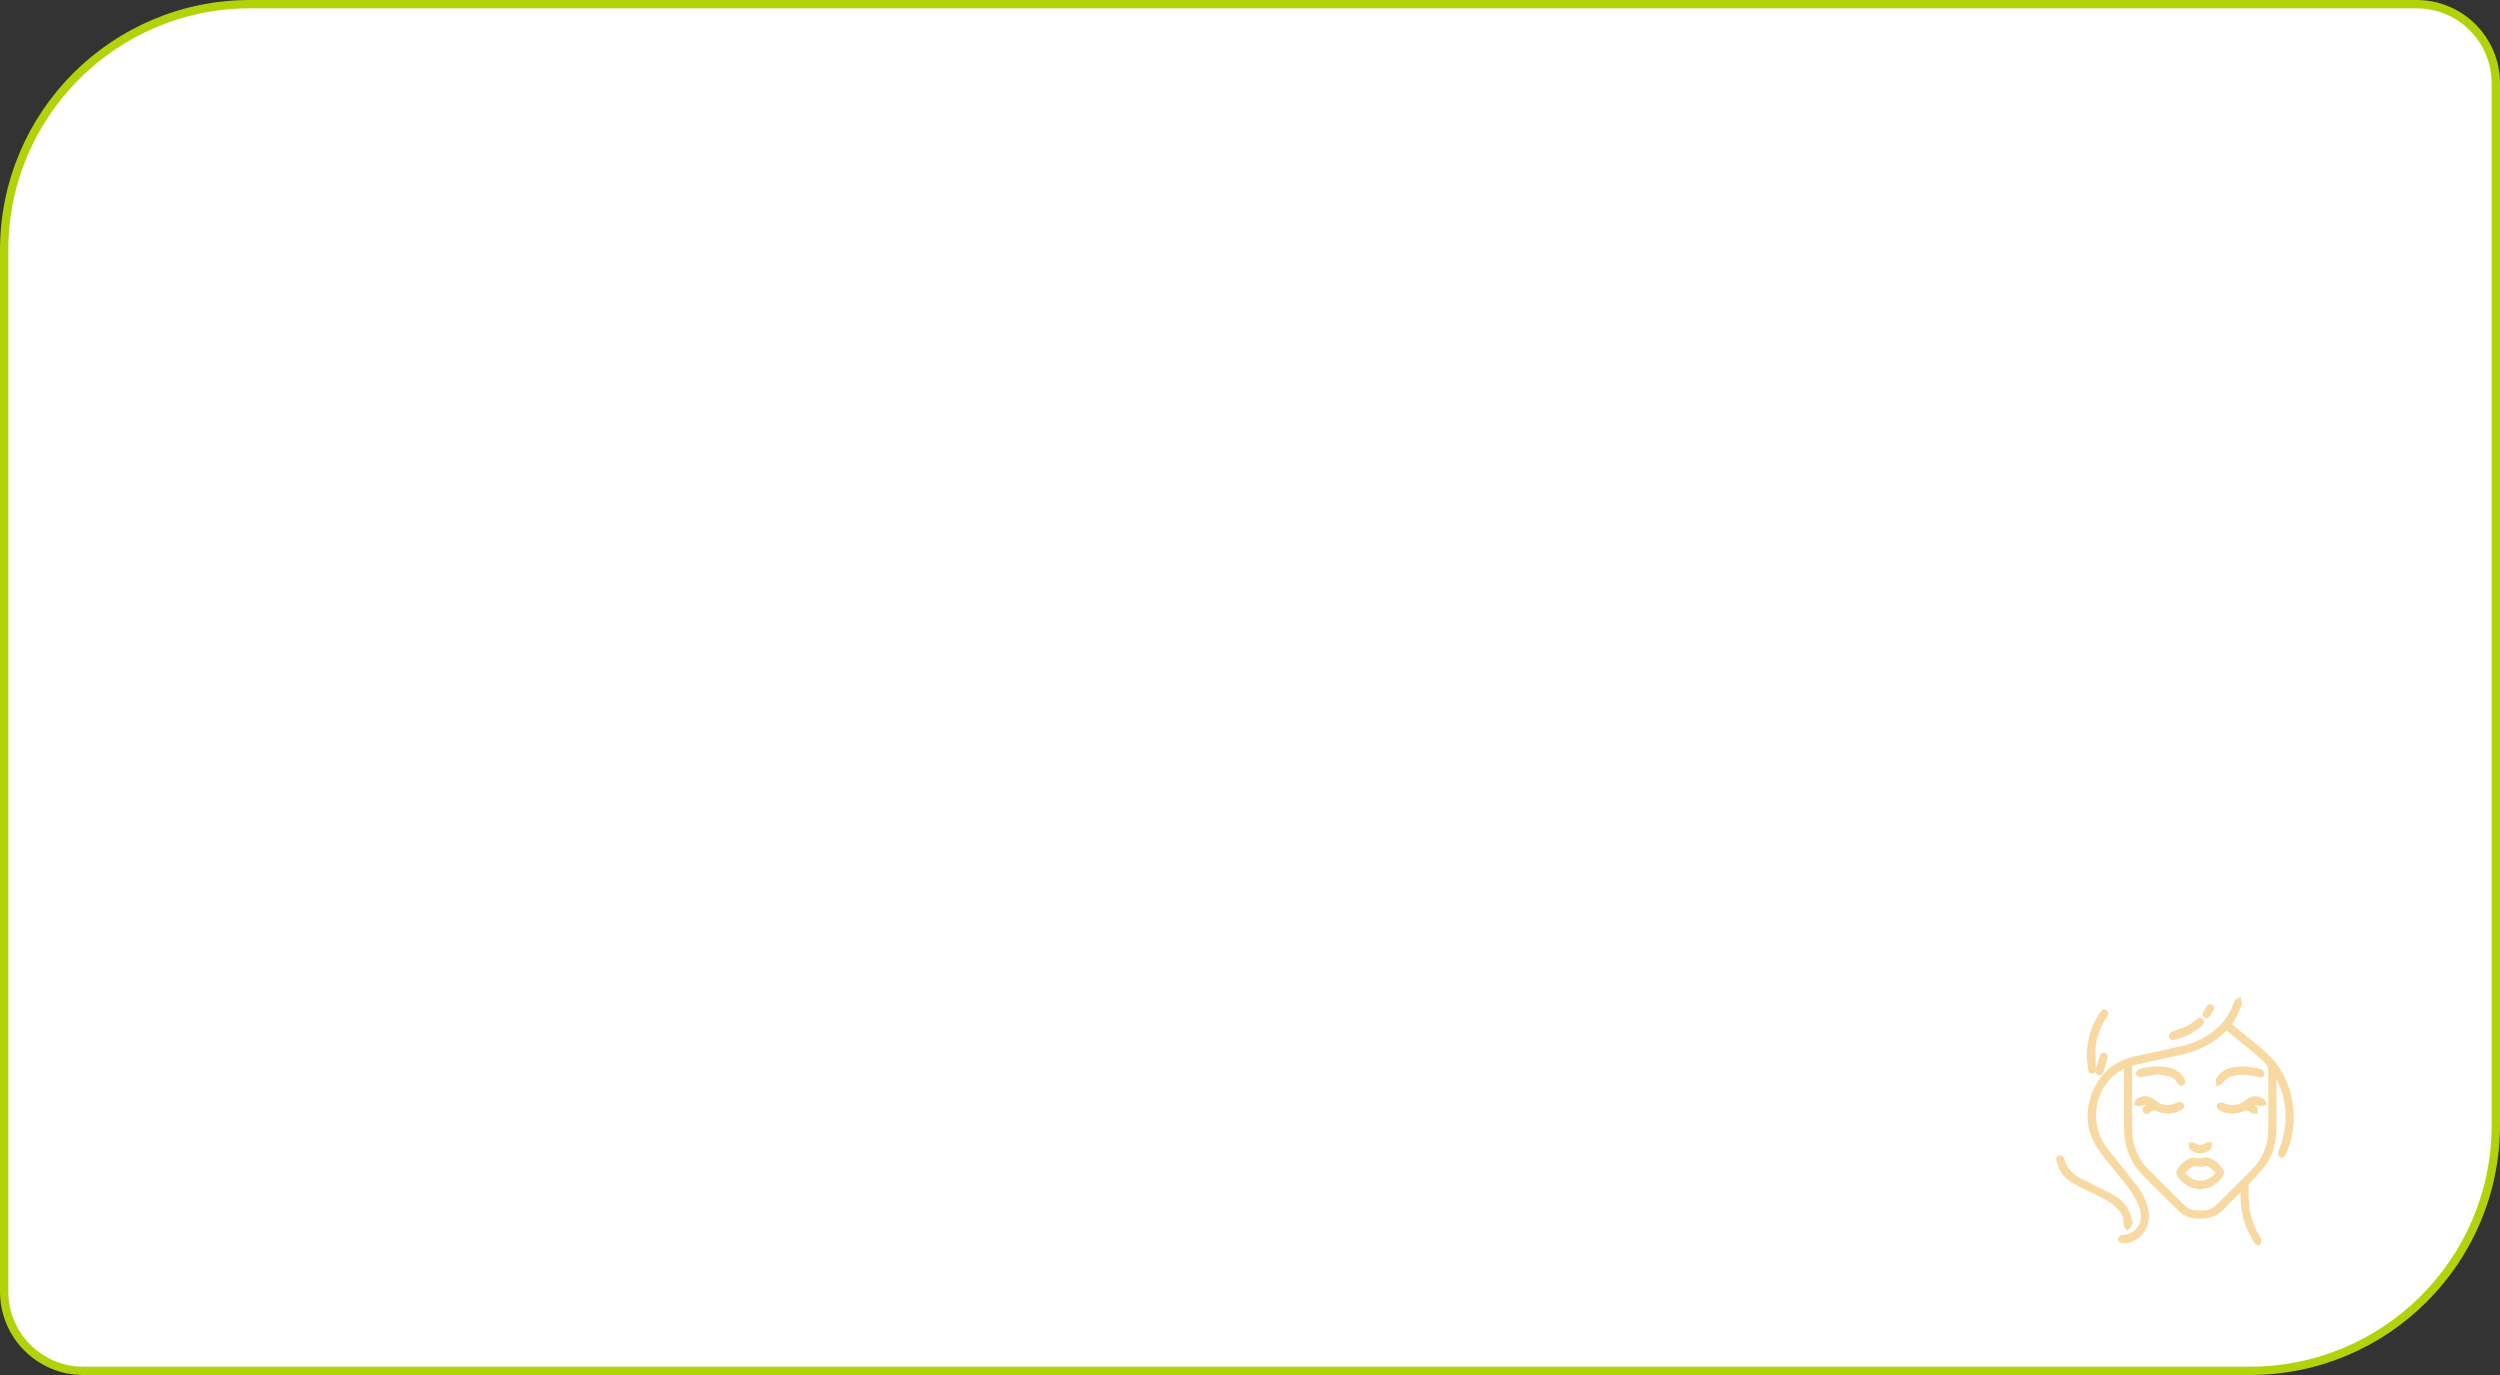 <?xml version="1.0" encoding="UTF-8"?> <svg xmlns="http://www.w3.org/2000/svg" width="300" height="165" viewBox="0 0 300 165" fill="none"><rect x="0" y="0" width="300" height="165" fill="#333333" stroke="none"/> <path d="M30 0.5H290C295.247 0.5 299.5 4.753 299.5 10V135C299.5 151.292 286.292 164.5 270 164.5H10C4.753 164.5 0.5 160.247 0.5 155V30C0.5 13.708 13.708 0.5 30 0.5Z" fill="white" stroke="#B1D30A"></path> <g opacity="0.5"> <path d="M269.117 142.519C268.826 142.799 268.597 143.015 268.367 143.235C267.867 143.73 267.322 144.191 266.866 144.731C265.935 145.821 264.776 146.091 263.461 145.967C262.8 145.928 262.171 145.651 261.68 145.181C260.178 143.702 258.657 142.233 257.186 140.715C255.759 139.243 255.139 137.4 255.135 135.303C255.135 132.971 255.135 130.639 255.135 128.308C255.135 128.175 255.135 128.043 255.135 127.872C254.553 128.096 254.013 128.425 253.536 128.844C252.898 129.39 252.371 130.067 251.986 130.836C251.601 131.604 251.367 132.446 251.298 133.313C251.229 134.18 251.326 135.052 251.584 135.878C251.842 136.703 252.254 137.465 252.797 138.117C253.953 139.525 255.086 140.954 256.197 142.404C256.856 143.266 257.381 144.226 257.573 145.341C257.908 147.245 256.605 148.914 254.772 148.941C254.609 148.941 254.43 148.933 254.429 148.705C254.428 148.477 254.612 148.453 254.787 148.44C255.928 148.376 256.841 147.637 257.091 146.554C257.293 145.684 257.03 144.89 256.67 144.13C256.08 142.884 255.212 141.848 254.373 140.792C253.534 139.736 252.598 138.752 251.871 137.609C250.57 135.557 250.415 133.309 251.362 131.044C252.344 128.731 254.094 127.446 256.421 126.963C258.322 126.565 260.22 126.158 262.107 125.7C263.822 125.285 265.36 124.472 266.636 123.161C267.304 122.474 267.826 121.644 268.167 120.727C268.217 120.547 268.286 120.373 268.373 120.21C268.439 120.109 268.587 120.068 268.7 120C268.731 120.133 268.766 120.265 268.788 120.398C268.788 120.435 268.76 120.479 268.745 120.52C268.426 121.374 268.083 122.214 267.481 122.942C267.963 123.34 268.431 123.718 268.895 124.102C269.88 124.918 270.896 125.694 271.842 126.561C273.696 128.285 274.699 130.487 274.949 133.081C275.126 134.882 274.838 136.7 274.115 138.34C274.097 138.38 274.08 138.421 274.062 138.461C273.988 138.621 273.878 138.779 273.708 138.65C273.633 138.593 273.607 138.377 273.642 138.26C273.747 137.914 273.913 137.591 274.017 137.246C274.925 134.311 274.629 131.52 273.108 128.881C273.08 128.834 273.052 128.788 273.021 128.748C272.992 128.722 272.96 128.699 272.926 128.679V129.053C272.926 131.109 272.926 133.164 272.926 135.219C272.926 136.811 272.624 138.336 271.713 139.626C271.163 140.406 270.473 141.085 269.825 141.779C269.743 141.857 269.678 141.953 269.635 142.06C269.592 142.168 269.571 142.284 269.575 142.401C269.583 143.628 269.575 144.851 269.907 146.048C270.15 146.94 270.516 147.789 270.993 148.568C271.026 148.624 271.085 148.676 271.093 148.734C271.109 148.867 271.154 149.066 271.093 149.132C270.95 149.284 270.8 149.173 270.717 149.01C270.39 148.371 270.024 147.749 269.754 147.083C269.27 145.889 269.1 144.624 269.122 143.327C269.121 143.089 269.117 142.851 269.117 142.519ZM267.168 123.325C267.105 123.383 267.056 123.424 267.012 123.47C266.13 124.382 265.088 125.103 263.945 125.592C262.676 126.157 261.329 126.399 259.996 126.696C258.632 127.001 257.265 127.308 255.898 127.604C255.675 127.651 255.595 127.747 255.596 128.001C255.606 130.487 255.596 132.974 255.606 135.459C255.606 137.411 256.253 139.096 257.58 140.449C259.029 141.927 260.512 143.367 261.985 144.825C262.127 144.954 262.281 145.068 262.444 145.166C263.028 145.554 263.683 145.483 264.326 145.494C264.671 145.503 265.014 145.439 265.334 145.304C265.655 145.17 265.947 144.969 266.193 144.713C267.554 143.361 268.917 142.011 270.283 140.665C271.659 139.301 272.422 137.629 272.444 135.625C272.469 133.128 272.451 130.63 272.444 128.134C272.444 128.017 272.406 127.903 272.337 127.811C272.087 127.5 271.816 127.209 271.527 126.939C270.805 126.306 270.064 125.695 269.325 125.082C268.613 124.486 267.889 123.909 267.168 123.325Z" fill="#F0B344" stroke="#F0B344" stroke-width="0.5"></path> <path d="M255.578 146.678C255.588 146.799 255.579 146.92 255.55 147.038C255.481 147.145 255.397 147.24 255.3 147.319C255.229 147.217 255.119 147.124 255.093 147.01C255.057 146.841 255.093 146.657 255.076 146.479C254.975 145.587 254.442 144.986 253.825 144.462C252.908 143.69 251.824 143.246 250.773 142.738C250.036 142.381 249.284 142.039 248.596 141.592C247.788 141.061 247.274 140.266 247.029 139.279C246.984 139.099 246.966 138.916 247.17 138.89C247.235 138.9 247.296 138.926 247.348 138.968C247.401 139.009 247.442 139.064 247.469 139.126C247.814 140.453 248.7 141.225 249.833 141.77C251.066 142.361 252.298 142.963 253.496 143.626C254.222 144.005 254.822 144.609 255.216 145.359C255.415 145.757 255.511 146.215 255.654 146.646L255.578 146.678Z" fill="#F0B344" stroke="#F0B344" stroke-width="0.5"></path> <path d="M250.639 126.574C250.694 124.773 251.256 123.03 252.253 121.569C252.35 121.423 252.463 121.296 252.637 121.419C252.811 121.542 252.736 121.704 252.637 121.848C251.886 122.963 251.36 124.188 251.234 125.552C251.156 126.41 251.244 127.287 251.251 128.154C251.264 128.28 251.239 128.406 251.181 128.516C251.056 128.674 250.833 128.544 250.805 128.284C250.74 127.715 250.693 127.143 250.639 126.574Z" fill="#F0B344" stroke="#F0B344" stroke-width="0.5"></path> <path d="M260.67 124.554C260.619 124.501 260.46 124.383 260.476 124.34C260.522 124.211 260.611 124.105 260.726 124.043C261.366 123.785 262.029 123.59 262.651 123.296C263.043 123.11 263.38 122.791 263.736 122.524C263.877 122.418 264.022 122.289 264.169 122.479C264.315 122.668 264.169 122.797 264.034 122.915C263.15 123.714 262.09 124.262 260.952 124.507C260.884 124.52 260.813 124.529 260.67 124.554Z" fill="#F0B344" stroke="#F0B344" stroke-width="0.5"></path> <path d="M251.67 128.561C251.872 127.906 252.056 127.288 252.264 126.679C252.297 126.638 252.34 126.606 252.388 126.588C252.437 126.569 252.489 126.564 252.539 126.573C252.581 126.605 252.614 126.648 252.636 126.697C252.658 126.747 252.668 126.801 252.664 126.856C252.513 127.45 252.346 128.039 252.164 128.624C252.137 128.671 252.099 128.711 252.055 128.74C252.01 128.769 251.959 128.785 251.906 128.788C251.829 128.781 251.759 128.651 251.67 128.561Z" fill="#F0B344" stroke="#F0B344" stroke-width="0.5"></path> <path d="M264.799 121.94C264.59 121.91 264.498 121.781 264.589 121.597C264.726 121.327 264.884 121.071 265.062 120.829C265.099 120.797 265.142 120.774 265.189 120.763C265.235 120.752 265.284 120.754 265.33 120.767C265.388 120.787 265.469 120.951 265.446 120.993C265.28 121.304 265.092 121.601 264.906 121.899C264.887 121.927 264.831 121.928 264.799 121.94Z" fill="#F0B344" stroke="#F0B344" stroke-width="0.5"></path> <path d="M264.002 142.437C263.499 142.436 263.003 142.299 262.563 142.04C262.122 141.781 261.751 141.408 261.483 140.955C261.431 140.888 261.403 140.803 261.403 140.716C261.403 140.629 261.431 140.544 261.483 140.477C261.825 139.888 262.347 139.444 262.963 139.218C263.197 139.136 263.482 139.218 263.744 139.225C263.931 139.225 264.136 139.275 264.304 139.214C264.444 139.156 264.594 139.129 264.744 139.133C264.894 139.137 265.042 139.173 265.18 139.238C265.749 139.493 266.232 139.923 266.567 140.474C266.618 140.543 266.646 140.628 266.646 140.715C266.646 140.803 266.618 140.888 266.567 140.957C265.964 141.921 265.115 142.405 264.002 142.437ZM264.047 141.933C264.424 141.933 264.796 141.845 265.136 141.674C265.476 141.502 265.775 141.253 266.013 140.943C266.147 140.776 266.162 140.633 266.006 140.494C265.739 140.254 265.471 140.011 265.186 139.795C264.936 139.601 264.665 139.617 264.36 139.73C264.148 139.808 263.884 139.73 263.643 139.717C263.472 139.706 263.258 139.605 263.143 139.679C262.768 139.928 262.408 140.2 262.065 140.495C261.905 140.628 261.922 140.774 262.056 140.942C262.565 141.577 263.211 141.901 264.047 141.933V141.933Z" fill="#F0B344" stroke="#F0B344" stroke-width="0.5"></path> <path d="M257.998 132.531C257.868 132.425 257.714 132.355 257.552 132.329C257.389 132.302 257.223 132.32 257.069 132.38C256.957 132.435 256.84 132.48 256.72 132.512C256.607 132.504 256.496 132.476 256.392 132.43C256.436 132.311 256.447 132.141 256.53 132.081C256.803 131.882 257.13 131.782 257.461 131.797C257.793 131.811 258.111 131.939 258.368 132.161C258.928 132.609 259.535 132.913 260.245 132.849C260.63 132.815 261.008 132.663 261.387 132.552C261.547 132.504 261.717 132.385 261.817 132.617C261.917 132.849 261.738 132.925 261.586 133.007C261.183 133.231 260.738 133.357 260.284 133.375C259.829 133.393 259.377 133.304 258.959 133.113C258.52 132.925 258.151 132.964 257.812 133.309C257.687 133.435 257.553 133.528 257.406 133.372C257.26 133.215 257.359 133.06 257.481 132.947C257.632 132.809 257.805 132.686 257.998 132.531Z" fill="#F0B344" stroke="#F0B344" stroke-width="0.5"></path> <path d="M270.029 132.484C270.245 132.652 270.449 132.835 270.642 133.031C270.7 133.097 270.66 133.259 270.665 133.378C270.552 133.378 270.391 133.426 270.333 133.365C269.914 132.921 269.48 132.957 268.957 133.169C268.563 133.334 268.14 133.407 267.716 133.382C267.293 133.358 266.879 133.237 266.504 133.027C266.348 132.943 266.167 132.845 266.287 132.642C266.334 132.561 266.573 132.527 266.681 132.577C267.76 133.081 268.748 132.923 269.674 132.179C270.252 131.714 270.866 131.695 271.485 132.068C271.582 132.126 271.619 132.296 271.684 132.414C271.565 132.466 271.438 132.495 271.309 132.502C271.076 132.468 270.851 132.348 270.62 132.334C270.44 132.323 270.253 132.422 270.029 132.484Z" fill="#F0B344" stroke="#F0B344" stroke-width="0.5"></path> <path d="M271.334 129.037C270.819 128.942 270.381 128.84 269.937 128.781C269.234 128.669 268.517 128.704 267.828 128.886C267.286 129.043 266.835 129.32 266.534 129.85C266.482 129.943 266.308 129.959 266.19 130.011C266.173 129.878 266.099 129.707 266.149 129.613C266.542 128.817 267.232 128.479 268.017 128.326C269.114 128.114 270.197 128.24 271.269 128.552C271.372 128.582 271.462 128.74 271.508 128.861C271.517 128.893 271.369 129 271.334 129.037Z" fill="#F0B344" stroke="#F0B344" stroke-width="0.5"></path> <path d="M258.855 128.669L257.059 128.979C256.987 128.991 256.906 129.044 256.849 129.023C256.739 128.971 256.635 128.909 256.537 128.836C256.605 128.74 256.656 128.592 256.743 128.56C257 128.469 257.264 128.401 257.532 128.356C258.331 128.192 259.152 128.174 259.957 128.304C260.74 128.45 261.439 128.757 261.873 129.524C261.96 129.677 262.072 129.856 261.881 129.99C261.668 130.139 261.568 129.946 261.473 129.78C261.344 129.558 261.174 129.365 260.973 129.215C260.771 129.065 260.543 128.96 260.302 128.907C259.829 128.793 259.34 128.753 258.855 128.669Z" fill="#F0B344" stroke="#F0B344" stroke-width="0.5"></path> <path d="M264.026 138.161C263.631 138.14 263.257 138.037 262.978 137.724C262.909 137.646 262.928 137.479 262.907 137.353C263.032 137.353 263.183 137.295 263.259 137.353C263.795 137.776 264.305 137.772 264.833 137.341C264.902 137.285 265.051 137.341 265.162 137.341C265.145 137.474 265.171 137.638 265.102 137.713C264.816 138.037 264.435 138.148 264.026 138.161Z" fill="#F0B344" stroke="#F0B344" stroke-width="0.5"></path> </g> </svg> 